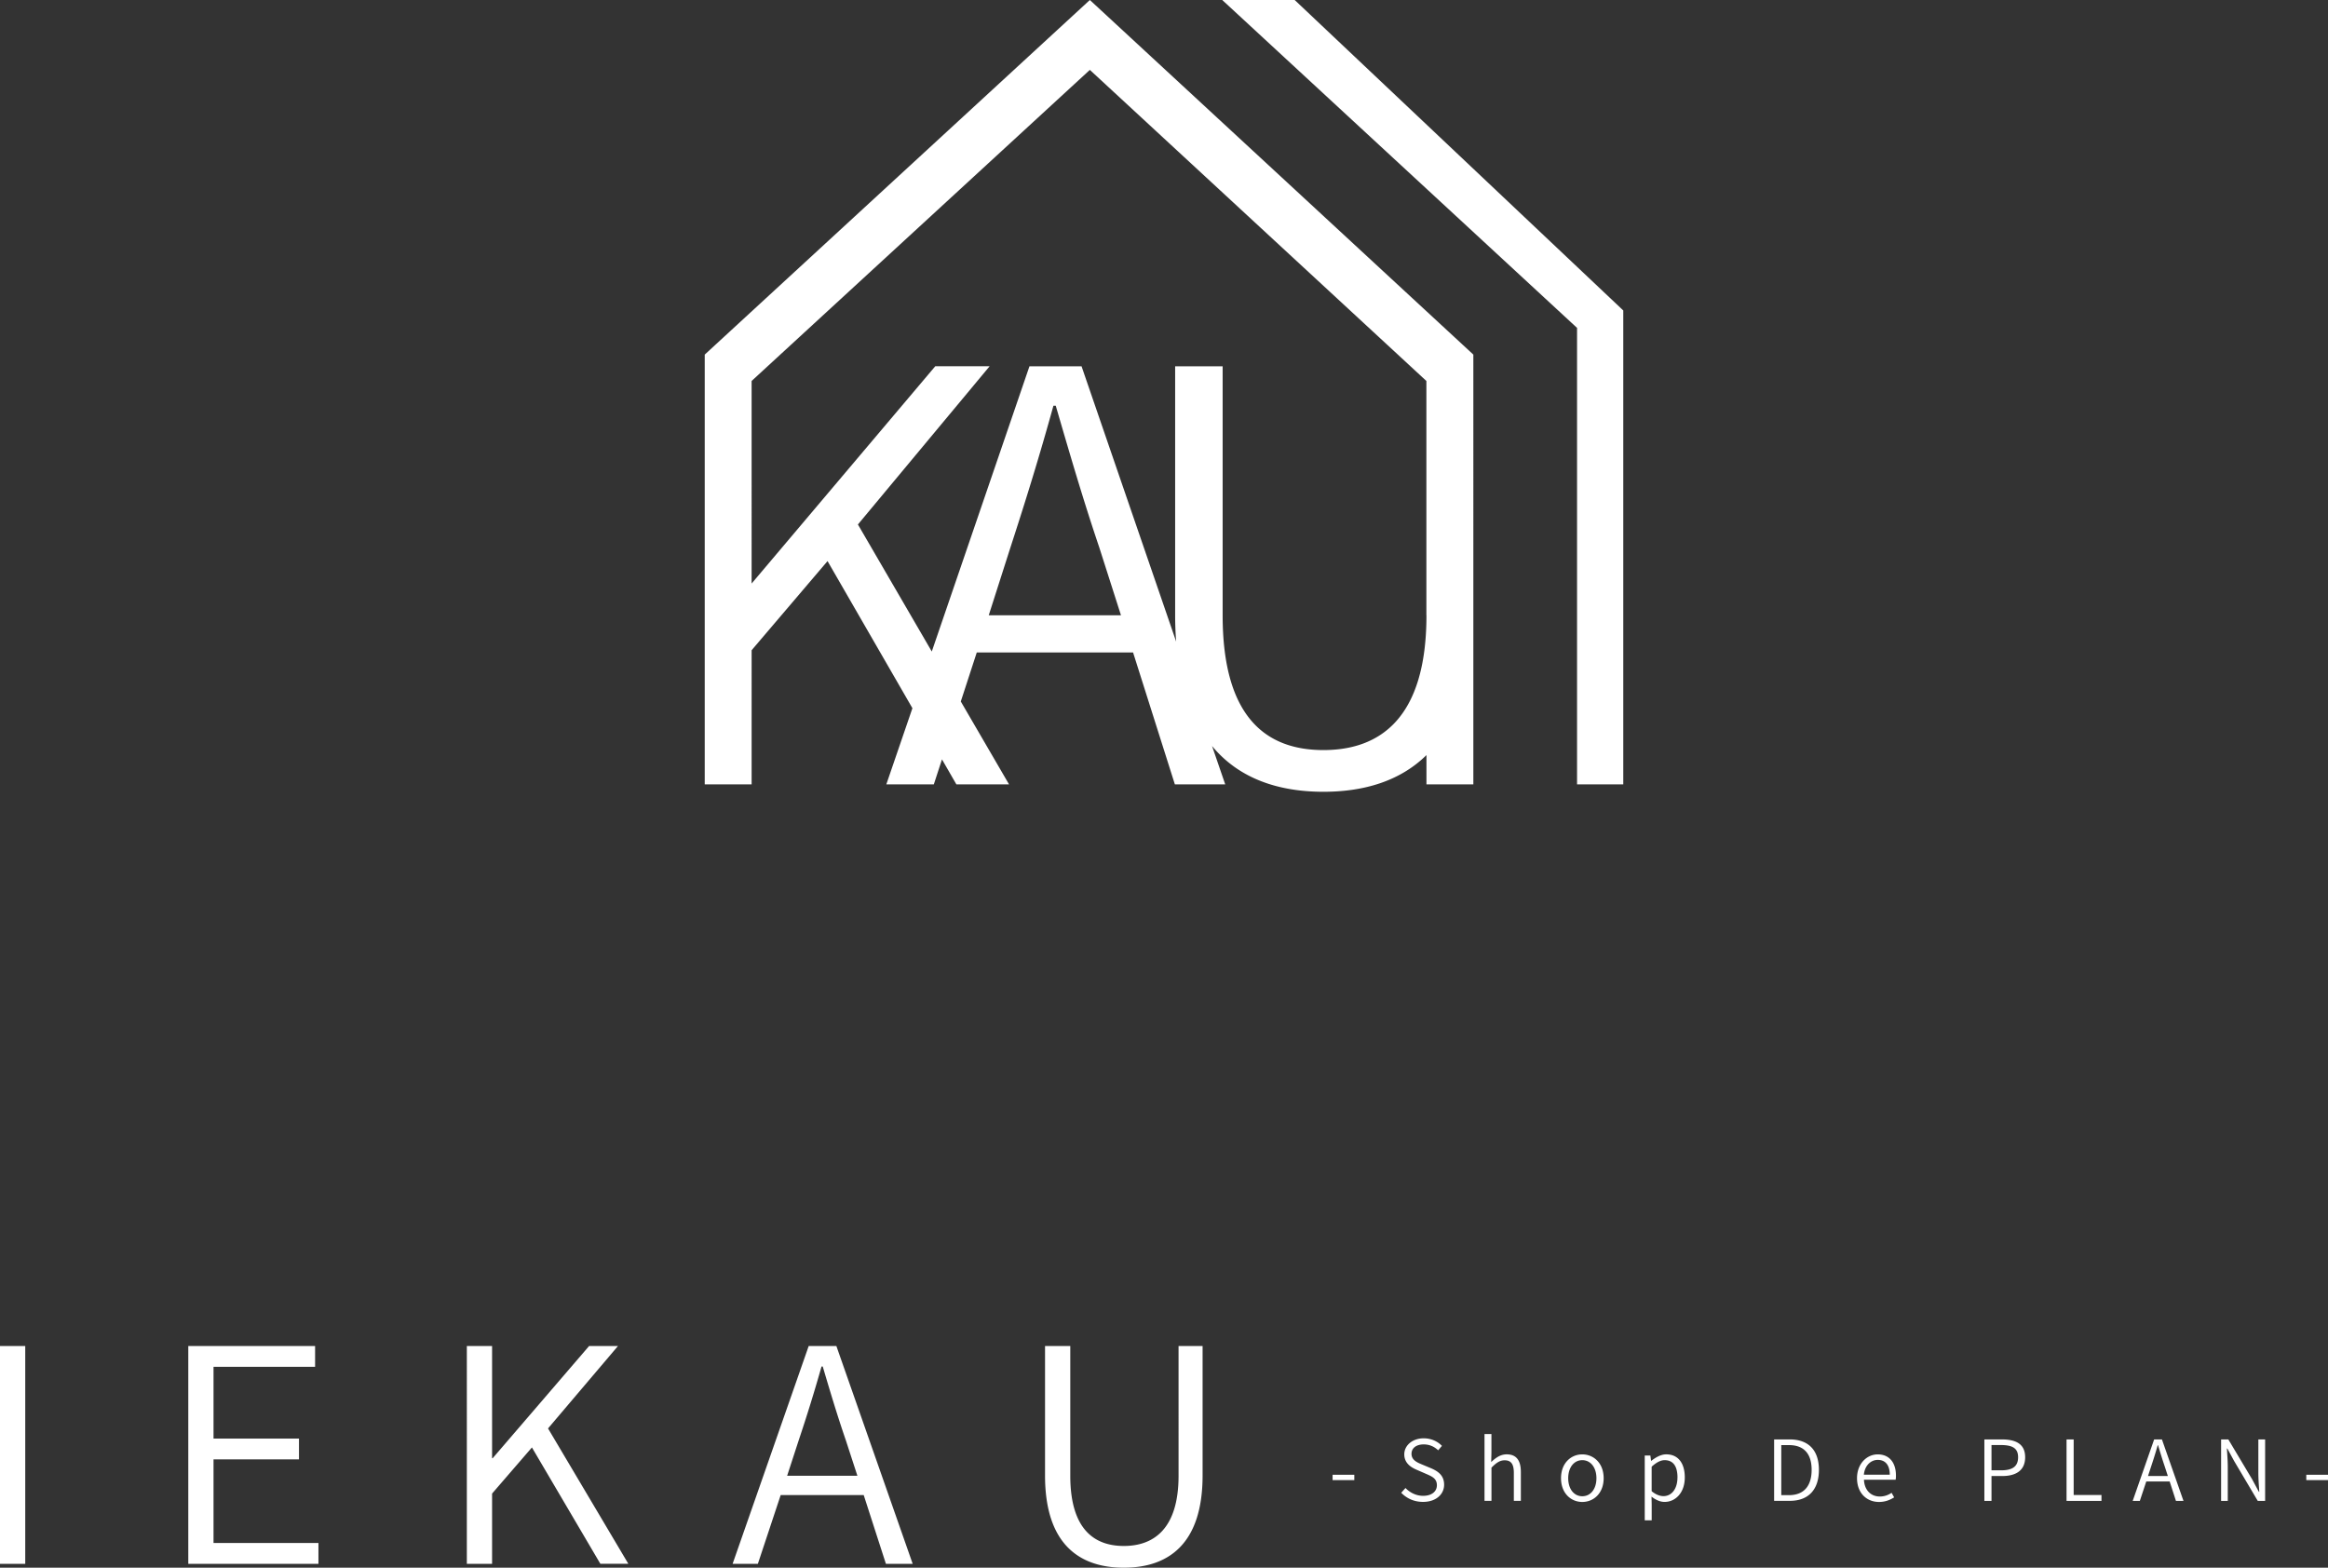 <svg width="294" height="198" fill="none" xmlns="http://www.w3.org/2000/svg"><rect width="100%" height="100%" fill="#333333" stroke="none"/><path d="M163.504 0h-9.149l44.809 41.413v57.654H205V39.212L163.504 0Z" fill="#fff"/><path d="M89 44.786v54.28h5.922V82.124l9.586-11.258 10.72 18.579-3.296 9.623h5.999l1.03-3.16 1.82 3.16h6.651l-6.094-10.471 2.017-6.19h19.74l5.278 16.66h6.36l-1.665-4.845c3.424 4.152 8.436 5.779 14.066 5.779 5.081 0 9.655-1.327 13.011-4.632v3.699h5.922V44.786L137.636 0 89 44.786Zm35.866 32.928 2.746-8.587c1.948-5.985 3.691-11.61 5.424-17.886h.292c1.811 6.208 3.467 11.901 5.493 17.886l2.746 8.587h-16.701Zm55.279 0c0 12.98-5.853 17.02-13.011 17.02-7.158 0-12.728-4.04-12.728-17.02V46.267h-5.999v31.378c0 1.19.043 2.312.129 3.391l-11.947-34.769h-6.582l-12.333 36.019-9.329-16.045 16.632-19.982h-6.866l-23.19 27.44V48.116l42.715-39.289 42.5 39.29v29.597h.009ZM0 170h3.188v27.513H0V170ZM23.777 170h16.016v2.632H26.966v9.056h10.792v2.633H26.966v10.559h13.25v2.633H23.778V170ZM58.956 170h3.188v14.167h.079L74.399 170h3.647l-8.835 10.41 10.141 17.099H75.82l-8.643-14.697-5.032 5.825v8.872h-3.188V170ZM102.129 170h3.494l9.639 27.513h-3.381l-2.803-8.684H98.591l-2.882 8.684H92.52L102.13 170Zm-2.725 16.385h8.874l-1.458-4.475c-1.075-3.119-1.961-6.089-2.918-9.32h-.153a202.01 202.01 0 0 1-2.882 9.32l-1.459 4.475h-.004ZM131.976 186.35V170h3.188v16.385c0 6.765 3.035 8.871 6.761 8.871 3.725 0 6.913-2.106 6.913-8.871V170h3.036v16.35c0 8.757-4.416 11.65-9.949 11.65-5.534 0-9.949-2.893-9.949-11.65ZM168.291 186.261h2.743v.679h-2.743v-.679ZM176.956 188.539l.542-.603c.576.603 1.375.987 2.223.987 1.083 0 1.742-.543 1.742-1.337 0-.838-.594-1.103-1.354-1.432l-1.148-.5c-.738-.308-1.616-.838-1.616-1.97 0-1.133 1.039-2.026 2.45-2.026.952 0 1.764.393 2.306.953l-.476.56c-.489-.457-1.075-.744-1.83-.744-.922 0-1.537.458-1.537 1.188 0 .795.716 1.09 1.323 1.347l1.149.478c.908.393 1.646.923 1.646 2.077 0 1.218-1.031 2.171-2.664 2.171-1.127 0-2.07-.444-2.752-1.154l-.004.005ZM187.473 181.12h.878v2.341l-.031 1.197c.563-.53 1.157-.974 1.961-.974 1.223 0 1.786.773 1.786 2.235v3.636h-.886v-3.53c0-1.102-.345-1.589-1.158-1.589-.616 0-1.061.316-1.668.931v4.188h-.878v-8.44l-.004.005ZM197.139 186.697c0-1.906 1.257-3.009 2.686-3.009 1.428 0 2.699 1.103 2.699 3.009s-1.267 3-2.699 3c-1.433 0-2.686-1.103-2.686-3Zm4.472 0c0-1.359-.738-2.278-1.786-2.278-1.049 0-1.778.923-1.778 2.278s.725 2.278 1.778 2.278c1.052 0 1.786-.91 1.786-2.278ZM207.708 183.833h.716l.088.667h.03c.542-.423 1.201-.816 1.887-.816 1.529 0 2.341 1.153 2.341 2.914 0 1.962-1.201 3.094-2.555 3.094-.542 0-1.096-.243-1.647-.667l.022 1.009v1.983h-.878v-8.184h-.004Zm4.14 2.778c0-1.295-.454-2.192-1.624-2.192-.511 0-1.04.286-1.638.824v3.094c.555.466 1.092.624 1.494.624 1.017 0 1.764-.901 1.764-2.354l.004.004ZM224.055 181.798h1.948c2.437 0 3.704 1.41 3.704 3.846s-1.267 3.911-3.673 3.911h-1.983v-7.761l.004.004Zm1.874 7.039c1.926 0 2.86-1.21 2.86-3.193s-.93-3.128-2.86-3.128h-.974v6.316h.974v.005ZM234.52 186.697c0-1.855 1.266-3.009 2.611-3.009 1.463 0 2.306 1.03 2.306 2.684 0 .193-.008.381-.043.517h-3.997c.053 1.274.835 2.12 2.005 2.12.577 0 1.053-.179 1.485-.466l.323.573c-.511.316-1.105.581-1.917.581-1.537 0-2.773-1.111-2.773-3Zm4.136-.444c0-1.218-.564-1.868-1.516-1.868-.865 0-1.638.688-1.756 1.868h3.272ZM250.604 181.799h2.202c1.786 0 2.948.581 2.948 2.248 0 1.666-1.149 2.376-2.905 2.376h-1.345v3.137h-.9v-7.761Zm2.114 3.902c1.45 0 2.145-.5 2.145-1.654s-.738-1.539-2.188-1.539h-1.171v3.193h1.214ZM260.981 181.799h.9v7.017h3.512v.744h-4.412v-7.761ZM272.04 181.799h.987l2.721 7.761h-.952l-.79-2.449h-2.957l-.812 2.449h-.9l2.708-7.761h-.005Zm-.768 4.619h2.502l-.41-1.26c-.302-.881-.551-1.718-.826-2.628h-.043c-.262.923-.52 1.747-.813 2.628l-.41 1.26ZM280.491 181.799h.922l3 5.025.856 1.59h.053c-.053-.773-.118-1.619-.118-2.419v-4.196h.856v7.761h-.931l-2.978-5.026-.865-1.59h-.052c.043.774.109 1.56.109 2.363v4.253h-.843v-7.761h-.009ZM291.258 186.261h2.743v.679h-2.743v-.679Z" fill="#fff"/></svg>